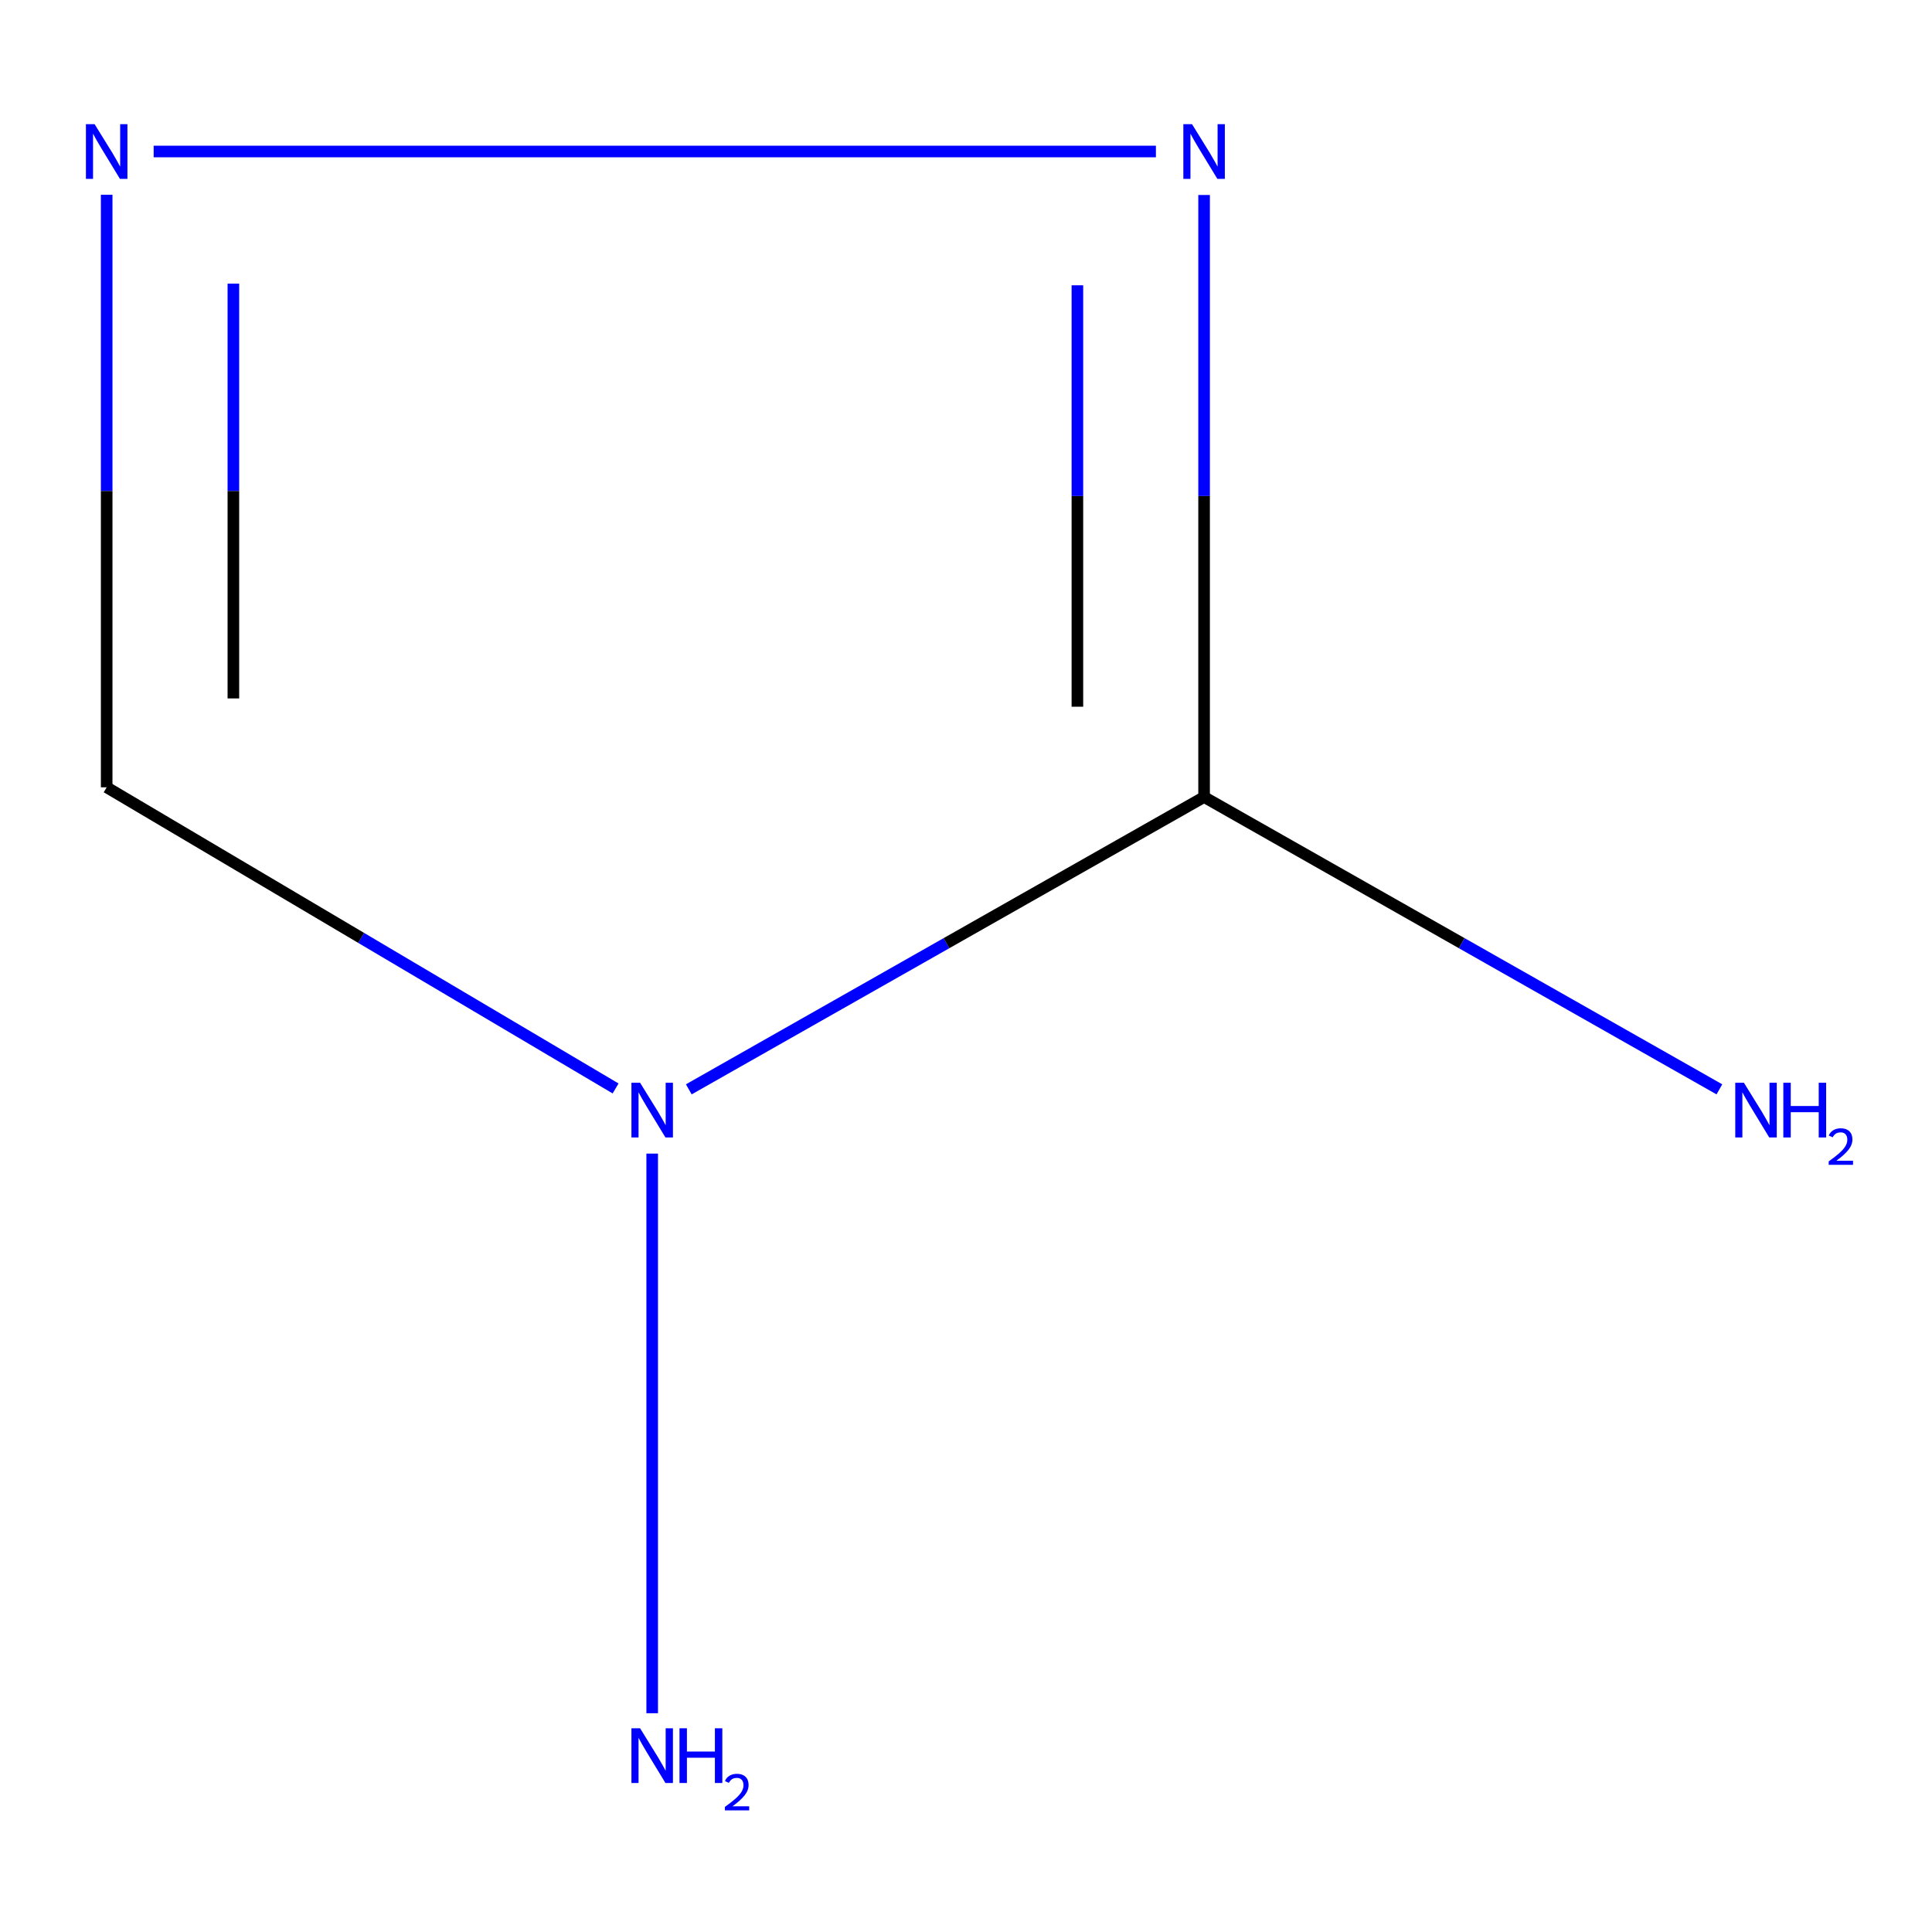 <?xml version='1.0' encoding='iso-8859-1'?>
<svg version='1.1' baseProfile='full'
              xmlns='http://www.w3.org/2000/svg'
                      xmlns:rdkit='http://www.rdkit.org/xml'
                      xmlns:xlink='http://www.w3.org/1999/xlink'
                  xml:space='preserve'
width='1000px' height='1000px' viewBox='0 0 1000 1000'>
<!-- END OF HEADER -->
<rect style='opacity:1.0;fill:#FFFFFF;stroke:none' width='1000' height='1000' x='0' y='0'> </rect>
<path class='bond-0' d='M 356.52,563.841 L 489.879,488.19' style='fill:none;fill-rule:evenodd;stroke:#0000FF;stroke-width:6px;stroke-linecap:butt;stroke-linejoin:miter;stroke-opacity:1' />
<path class='bond-0' d='M 489.879,488.19 L 623.238,412.539' style='fill:none;fill-rule:evenodd;stroke:#000000;stroke-width:6px;stroke-linecap:butt;stroke-linejoin:miter;stroke-opacity:1' />
<path class='bond-3' d='M 318.627,563.382 L 186.922,485.447' style='fill:none;fill-rule:evenodd;stroke:#0000FF;stroke-width:6px;stroke-linecap:butt;stroke-linejoin:miter;stroke-opacity:1' />
<path class='bond-3' d='M 186.922,485.447 L 55.216,407.511' style='fill:none;fill-rule:evenodd;stroke:#000000;stroke-width:6px;stroke-linecap:butt;stroke-linejoin:miter;stroke-opacity:1' />
<path class='bond-4' d='M 337.57,597.104 L 337.57,886.765' style='fill:none;fill-rule:evenodd;stroke:#0000FF;stroke-width:6px;stroke-linecap:butt;stroke-linejoin:miter;stroke-opacity:1' />
<path class='bond-1' d='M 623.238,412.539 L 623.238,256.733' style='fill:none;fill-rule:evenodd;stroke:#000000;stroke-width:6px;stroke-linecap:butt;stroke-linejoin:miter;stroke-opacity:1' />
<path class='bond-1' d='M 623.238,256.733 L 623.238,100.927' style='fill:none;fill-rule:evenodd;stroke:#0000FF;stroke-width:6px;stroke-linecap:butt;stroke-linejoin:miter;stroke-opacity:1' />
<path class='bond-1' d='M 557.659,365.797 L 557.659,256.733' style='fill:none;fill-rule:evenodd;stroke:#000000;stroke-width:6px;stroke-linecap:butt;stroke-linejoin:miter;stroke-opacity:1' />
<path class='bond-1' d='M 557.659,256.733 L 557.659,147.669' style='fill:none;fill-rule:evenodd;stroke:#0000FF;stroke-width:6px;stroke-linecap:butt;stroke-linejoin:miter;stroke-opacity:1' />
<path class='bond-5' d='M 623.238,412.539 L 756.597,488.19' style='fill:none;fill-rule:evenodd;stroke:#000000;stroke-width:6px;stroke-linecap:butt;stroke-linejoin:miter;stroke-opacity:1' />
<path class='bond-5' d='M 756.597,488.19 L 889.956,563.841' style='fill:none;fill-rule:evenodd;stroke:#0000FF;stroke-width:6px;stroke-linecap:butt;stroke-linejoin:miter;stroke-opacity:1' />
<path class='bond-6' d='M 598.298,78.414 L 79.533,78.414' style='fill:none;fill-rule:evenodd;stroke:#0000FF;stroke-width:6px;stroke-linecap:butt;stroke-linejoin:miter;stroke-opacity:1' />
<path class='bond-2' d='M 55.216,100.802 L 55.216,254.156' style='fill:none;fill-rule:evenodd;stroke:#0000FF;stroke-width:6px;stroke-linecap:butt;stroke-linejoin:miter;stroke-opacity:1' />
<path class='bond-2' d='M 55.216,254.156 L 55.216,407.511' style='fill:none;fill-rule:evenodd;stroke:#000000;stroke-width:6px;stroke-linecap:butt;stroke-linejoin:miter;stroke-opacity:1' />
<path class='bond-2' d='M 120.795,146.808 L 120.795,254.156' style='fill:none;fill-rule:evenodd;stroke:#0000FF;stroke-width:6px;stroke-linecap:butt;stroke-linejoin:miter;stroke-opacity:1' />
<path class='bond-2' d='M 120.795,254.156 L 120.795,361.505' style='fill:none;fill-rule:evenodd;stroke:#000000;stroke-width:6px;stroke-linecap:butt;stroke-linejoin:miter;stroke-opacity:1' />
<path  class='atom-0' d='M 331.31 560.431
L 340.59 575.431
Q 341.51 576.911, 342.99 579.591
Q 344.47 582.271, 344.55 582.431
L 344.55 560.431
L 348.31 560.431
L 348.31 588.751
L 344.43 588.751
L 334.47 572.351
Q 333.31 570.431, 332.07 568.231
Q 330.87 566.031, 330.51 565.351
L 330.51 588.751
L 326.83 588.751
L 326.83 560.431
L 331.31 560.431
' fill='#0000FF'/>
<path  class='atom-2' d='M 616.978 64.254
L 626.258 79.254
Q 627.178 80.734, 628.658 83.414
Q 630.138 86.094, 630.218 86.254
L 630.218 64.254
L 633.978 64.254
L 633.978 92.574
L 630.098 92.574
L 620.138 76.174
Q 618.978 74.254, 617.738 72.054
Q 616.538 69.854, 616.178 69.174
L 616.178 92.574
L 612.498 92.574
L 612.498 64.254
L 616.978 64.254
' fill='#0000FF'/>
<path  class='atom-3' d='M 48.956 64.254
L 58.236 79.254
Q 59.156 80.734, 60.636 83.414
Q 62.116 86.094, 62.196 86.254
L 62.196 64.254
L 65.956 64.254
L 65.956 92.574
L 62.076 92.574
L 52.116 76.174
Q 50.956 74.254, 49.716 72.054
Q 48.516 69.854, 48.156 69.174
L 48.156 92.574
L 44.476 92.574
L 44.476 64.254
L 48.956 64.254
' fill='#0000FF'/>
<path  class='atom-5' d='M 331.31 894.556
L 340.59 909.556
Q 341.51 911.036, 342.99 913.716
Q 344.47 916.396, 344.55 916.556
L 344.55 894.556
L 348.31 894.556
L 348.31 922.876
L 344.43 922.876
L 334.47 906.476
Q 333.31 904.556, 332.07 902.356
Q 330.87 900.156, 330.51 899.476
L 330.51 922.876
L 326.83 922.876
L 326.83 894.556
L 331.31 894.556
' fill='#0000FF'/>
<path  class='atom-5' d='M 351.71 894.556
L 355.55 894.556
L 355.55 906.596
L 370.03 906.596
L 370.03 894.556
L 373.87 894.556
L 373.87 922.876
L 370.03 922.876
L 370.03 909.796
L 355.55 909.796
L 355.55 922.876
L 351.71 922.876
L 351.71 894.556
' fill='#0000FF'/>
<path  class='atom-5' d='M 375.242 921.882
Q 375.929 920.113, 377.566 919.136
Q 379.202 918.133, 381.473 918.133
Q 384.298 918.133, 385.882 919.664
Q 387.466 921.196, 387.466 923.915
Q 387.466 926.687, 385.406 929.274
Q 383.374 931.861, 379.15 934.924
L 387.782 934.924
L 387.782 937.036
L 375.19 937.036
L 375.19 935.267
Q 378.674 932.785, 380.734 930.937
Q 382.819 929.089, 383.822 927.426
Q 384.826 925.763, 384.826 924.047
Q 384.826 922.252, 383.928 921.248
Q 383.03 920.245, 381.473 920.245
Q 379.968 920.245, 378.965 920.852
Q 377.962 921.46, 377.249 922.806
L 375.242 921.882
' fill='#0000FF'/>
<path  class='atom-6' d='M 902.647 560.431
L 911.927 575.431
Q 912.847 576.911, 914.327 579.591
Q 915.807 582.271, 915.887 582.431
L 915.887 560.431
L 919.647 560.431
L 919.647 588.751
L 915.767 588.751
L 905.807 572.351
Q 904.647 570.431, 903.407 568.231
Q 902.207 566.031, 901.847 565.351
L 901.847 588.751
L 898.167 588.751
L 898.167 560.431
L 902.647 560.431
' fill='#0000FF'/>
<path  class='atom-6' d='M 923.047 560.431
L 926.887 560.431
L 926.887 572.471
L 941.367 572.471
L 941.367 560.431
L 945.207 560.431
L 945.207 588.751
L 941.367 588.751
L 941.367 575.671
L 926.887 575.671
L 926.887 588.751
L 923.047 588.751
L 923.047 560.431
' fill='#0000FF'/>
<path  class='atom-6' d='M 946.58 587.758
Q 947.266 585.989, 948.903 585.012
Q 950.54 584.009, 952.81 584.009
Q 955.635 584.009, 957.219 585.54
Q 958.803 587.071, 958.803 589.791
Q 958.803 592.563, 956.744 595.15
Q 954.711 597.737, 950.487 600.799
L 959.12 600.799
L 959.12 602.911
L 946.527 602.911
L 946.527 601.143
Q 950.012 598.661, 952.071 596.813
Q 954.157 594.965, 955.16 593.302
Q 956.163 591.639, 956.163 589.923
Q 956.163 588.127, 955.266 587.124
Q 954.368 586.121, 952.81 586.121
Q 951.306 586.121, 950.302 586.728
Q 949.299 587.335, 948.586 588.682
L 946.58 587.758
' fill='#0000FF'/>
</svg>
